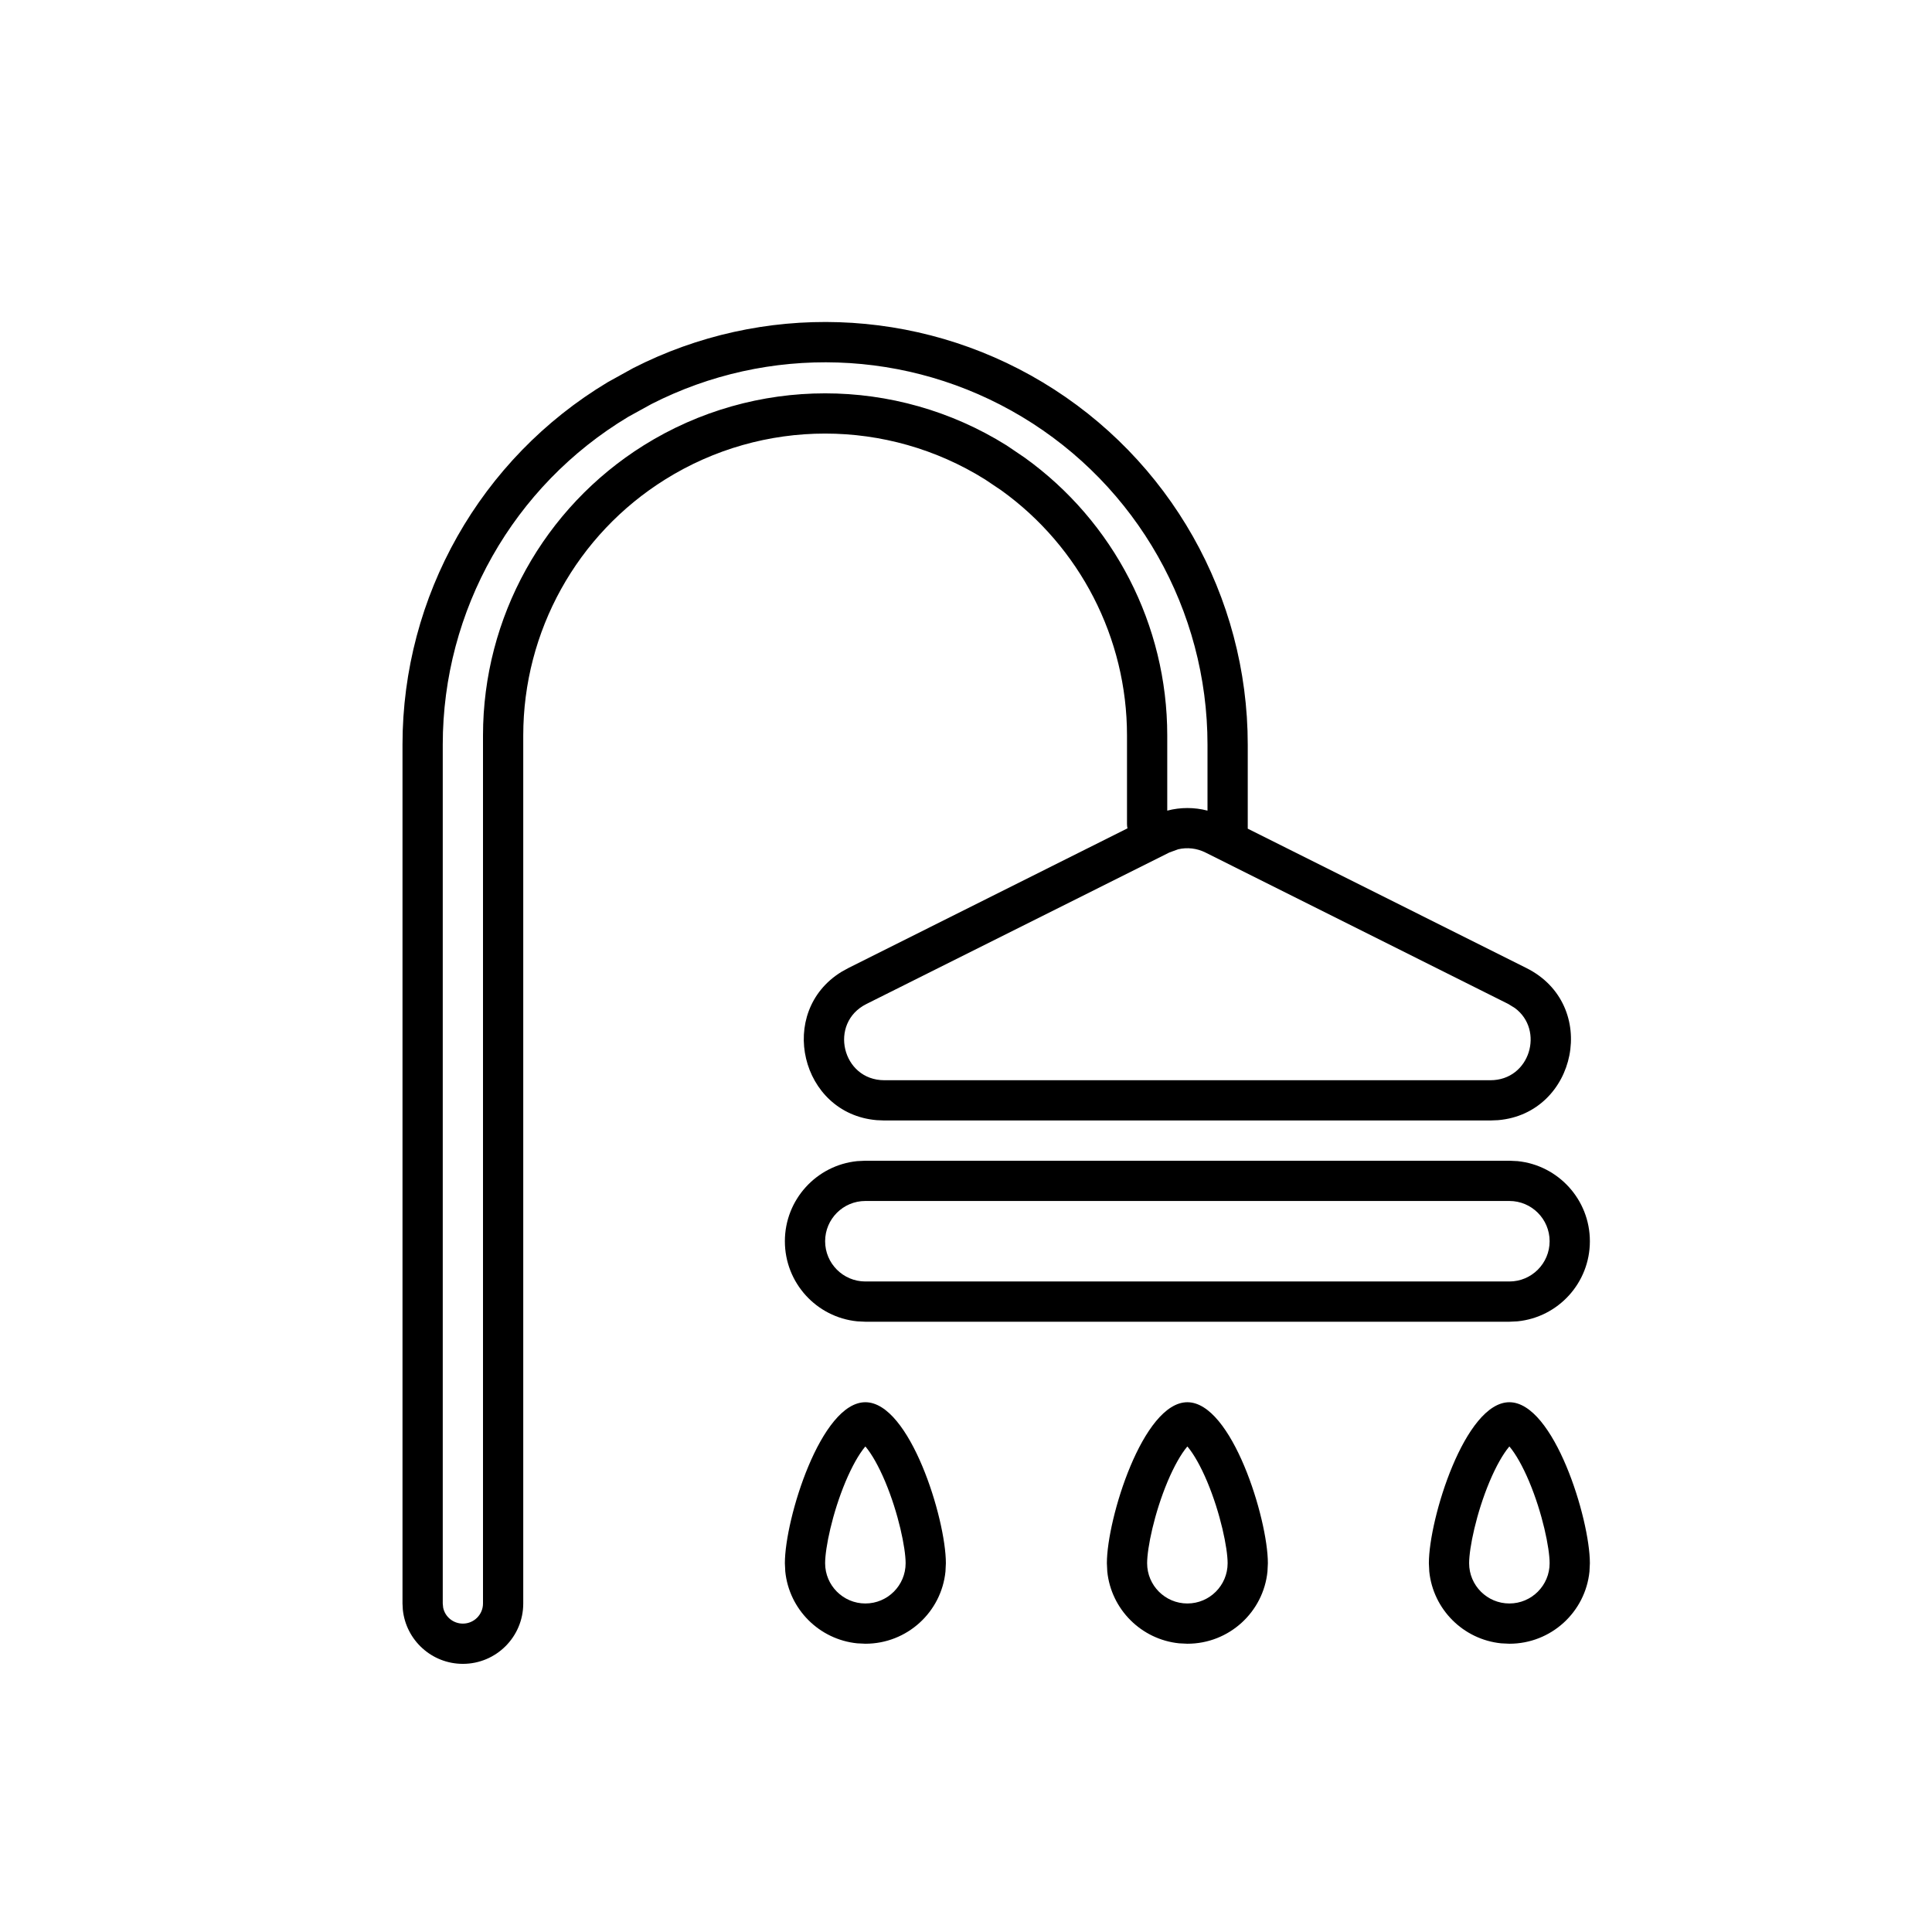 <svg width="24" height="24" viewBox="0 0 24 24" fill="none" xmlns="http://www.w3.org/2000/svg">
<path fill-rule="evenodd" clip-rule="evenodd" d="M7.865 4.573C9.469 3.754 11.393 3.813 12.951 4.748C14.532 5.697 15.5 7.406 15.5 9.25V10.294L18.961 12.025C19.875 12.482 19.589 13.832 18.61 13.915L18.514 13.919H10.986L10.89 13.915C9.943 13.834 9.644 12.568 10.454 12.072L10.539 12.025L14.006 10.29C14.002 10.273 14 10.255 14 10.237V9.136C14 7.924 13.414 6.792 12.438 6.091L12.237 5.956C11.021 5.196 9.479 5.196 8.263 5.956C7.166 6.641 6.5 7.843 6.5 9.136V19.919C6.5 20.333 6.164 20.669 5.75 20.669C5.362 20.669 5.043 20.374 5.004 19.996L5 19.919V9.25C5 7.406 5.968 5.697 7.549 4.748L7.865 4.573ZM12.694 5.177C11.284 4.331 9.544 4.279 8.093 5.019L7.806 5.177C6.375 6.035 5.5 7.582 5.5 9.25V19.919L5.505 19.97C5.528 20.084 5.629 20.169 5.75 20.169C5.888 20.169 6 20.057 6 19.919V9.136C6 7.671 6.755 6.309 7.997 5.532C9.375 4.671 11.125 4.671 12.503 5.532L12.729 5.685C13.836 6.48 14.5 7.762 14.5 9.136V10.07C14.664 10.027 14.836 10.027 15 10.07V9.25C15 7.582 14.125 6.035 12.694 5.177ZM14.636 10.55L14.526 10.59L10.763 12.472C10.291 12.708 10.459 13.419 10.986 13.419H18.514C19.008 13.419 19.187 12.794 18.818 12.522L18.737 12.472L14.974 10.59C14.868 10.537 14.748 10.524 14.636 10.55Z" fill="black"/>
<path fill-rule="evenodd" clip-rule="evenodd" d="M10.75 17.419C11.302 17.419 11.75 18.867 11.75 19.419L11.745 19.522C11.694 20.026 11.268 20.419 10.75 20.419L10.648 20.414C10.177 20.366 9.803 19.992 9.755 19.522L9.75 19.419C9.75 18.867 10.198 17.419 10.75 17.419ZM10.746 17.973C10.67 18.064 10.585 18.213 10.504 18.405C10.339 18.798 10.25 19.23 10.25 19.419C10.25 19.695 10.474 19.919 10.75 19.919C11.026 19.919 11.25 19.695 11.25 19.419C11.25 19.23 11.161 18.798 10.996 18.405C10.915 18.213 10.83 18.064 10.754 17.973L10.75 17.969L10.746 17.973Z" fill="black"/>
<path fill-rule="evenodd" clip-rule="evenodd" d="M14.75 17.419C15.302 17.419 15.75 18.867 15.75 19.419L15.745 19.522C15.694 20.026 15.268 20.419 14.75 20.419L14.648 20.414C14.177 20.366 13.803 19.992 13.755 19.522L13.75 19.419C13.75 18.867 14.198 17.419 14.75 17.419ZM14.746 17.973C14.67 18.064 14.585 18.213 14.504 18.405C14.339 18.798 14.25 19.23 14.25 19.419C14.25 19.695 14.474 19.919 14.75 19.919C15.026 19.919 15.25 19.695 15.25 19.419C15.25 19.23 15.161 18.798 14.996 18.405C14.915 18.213 14.83 18.064 14.754 17.973L14.75 17.969L14.746 17.973Z" fill="black"/>
<path fill-rule="evenodd" clip-rule="evenodd" d="M18.75 17.419C19.302 17.419 19.75 18.867 19.75 19.419L19.745 19.522C19.694 20.026 19.268 20.419 18.75 20.419L18.648 20.414C18.177 20.366 17.803 19.992 17.755 19.522L17.75 19.419C17.75 18.867 18.198 17.419 18.75 17.419ZM18.746 17.973C18.67 18.064 18.585 18.213 18.504 18.405C18.339 18.798 18.25 19.23 18.25 19.419C18.25 19.695 18.474 19.919 18.75 19.919C19.026 19.919 19.25 19.695 19.25 19.419C19.25 19.23 19.161 18.798 18.996 18.405C18.915 18.213 18.83 18.064 18.754 17.973L18.75 17.969L18.746 17.973Z" fill="black"/>
<path fill-rule="evenodd" clip-rule="evenodd" d="M18.852 14.424C19.357 14.475 19.75 14.902 19.75 15.419C19.75 15.937 19.357 16.363 18.852 16.414L18.75 16.419H10.75L10.648 16.414C10.143 16.363 9.75 15.937 9.75 15.419C9.75 14.902 10.143 14.475 10.648 14.424L10.75 14.419H18.75L18.852 14.424ZM10.75 14.919C10.474 14.919 10.25 15.143 10.25 15.419C10.25 15.695 10.474 15.919 10.75 15.919H18.75C19.026 15.919 19.25 15.695 19.25 15.419C19.25 15.143 19.026 14.919 18.75 14.919H10.75Z" fill="black"/>
</svg>
